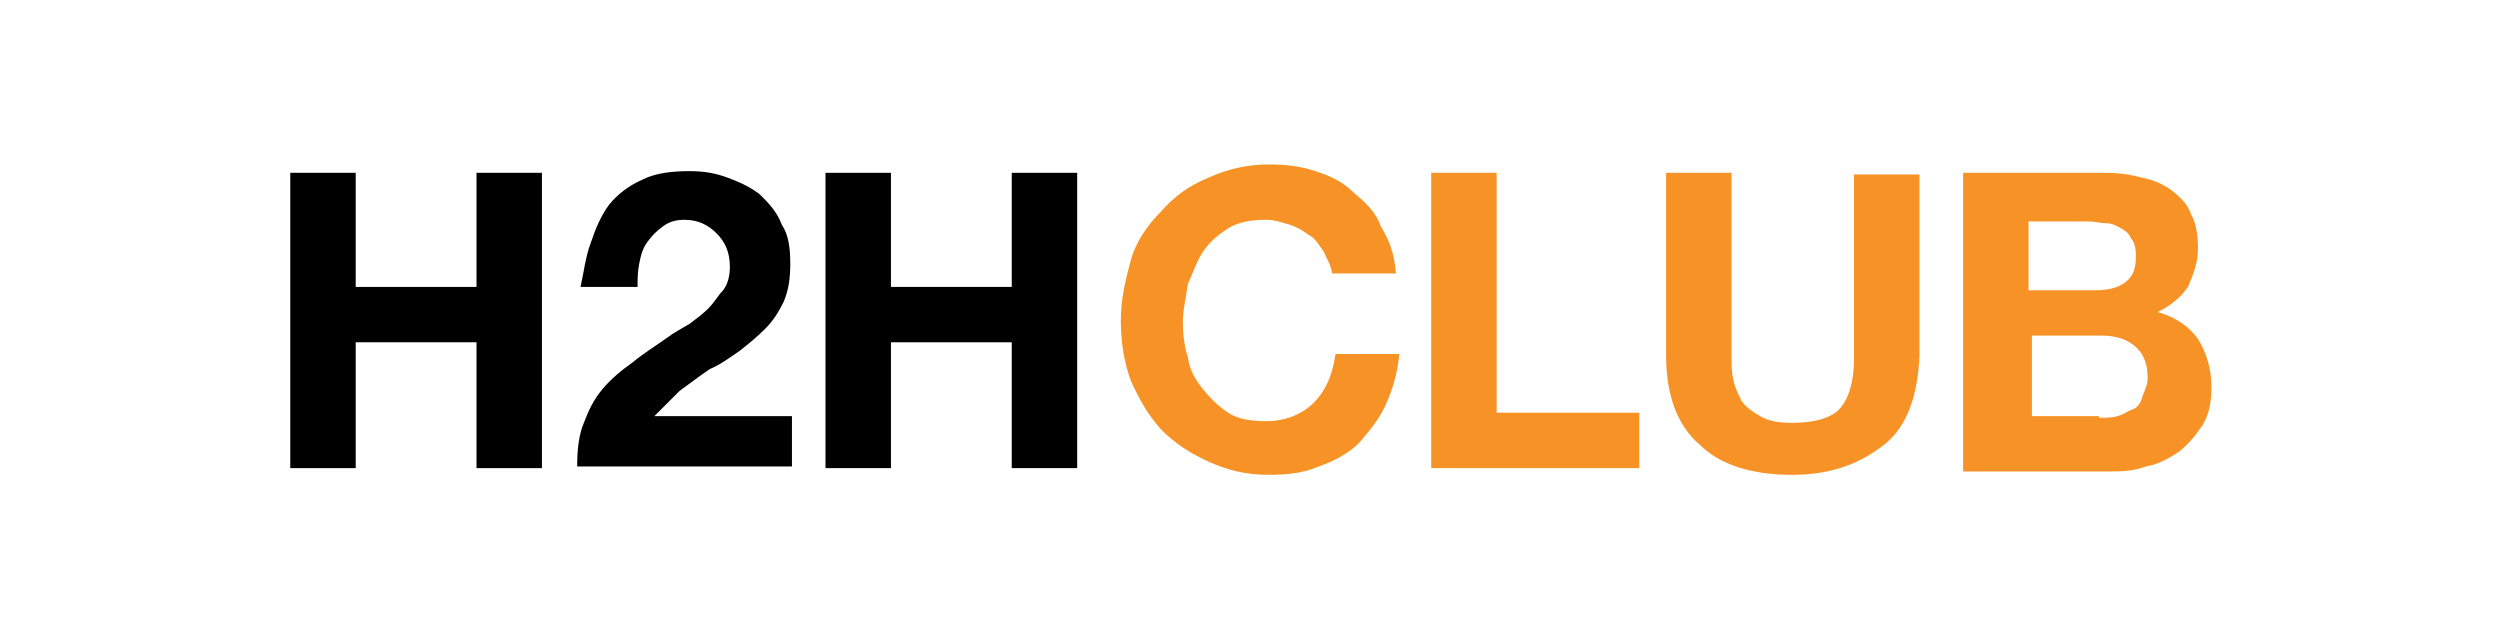 <?xml version="1.0" encoding="utf-8"?>
<!-- Generator: Adobe Illustrator 23.0.6, SVG Export Plug-In . SVG Version: 6.00 Build 0)  -->
<svg version="1.1" id="Layer_1" xmlns="http://www.w3.org/2000/svg" xmlns:xlink="http://www.w3.org/1999/xlink" x="0px" y="0px"
	 viewBox="0 0 149 38.1" style="enable-background:new 0 0 149 38.1;" xml:space="preserve">
<style type="text/css">
	.st0{fill:#F79326;}
</style>
<g>
	<g>
		<path d="M21.2,10.3v6.8h7.2v-6.8h3.9v17.6h-3.9v-7.5h-7.2v7.5h-3.9V10.3H21.2z"/>
		<path d="M35.2,14.5c0.3-0.9,0.6-1.6,1.1-2.3c0.5-0.6,1.1-1.1,2-1.5c0.8-0.4,1.8-0.5,2.8-0.5c0.8,0,1.5,0.1,2.3,0.4s1.4,0.6,1.9,1
			c0.5,0.5,1,1,1.3,1.8c0.4,0.6,0.5,1.4,0.5,2.3c0,0.9-0.1,1.6-0.4,2.3c-0.3,0.6-0.6,1.1-1.1,1.6s-1,0.9-1.5,1.3
			c-0.6,0.4-1.1,0.8-1.8,1.1c-0.6,0.4-1.1,0.8-1.8,1.3c-0.5,0.5-1,1-1.5,1.5h8.2v3H34.4c0-1,0.1-1.9,0.4-2.6c0.3-0.8,0.6-1.4,1.1-2
			c0.5-0.6,1.1-1.1,1.8-1.6c0.6-0.5,1.4-1,2.1-1.5c0.4-0.3,0.8-0.5,1.3-0.8c0.4-0.3,0.8-0.6,1.1-0.9c0.4-0.4,0.6-0.8,0.9-1.1
			c0.3-0.4,0.4-0.9,0.4-1.4c0-0.9-0.3-1.5-0.8-2c-0.5-0.5-1.1-0.8-1.9-0.8c-0.5,0-0.9,0.1-1.3,0.4s-0.6,0.5-0.9,0.9
			s-0.4,0.8-0.5,1.3c-0.1,0.5-0.1,0.9-0.1,1.4h-3.4C34.8,16.2,34.9,15.3,35.2,14.5z"/>
		<path d="M53.1,10.3v6.8h7.2v-6.8h3.9v17.6h-3.9v-7.5h-7.2v7.5h-3.9V10.3H53.1z"/>
	</g>
	<g>
		<path class="st0" d="M78.9,15c-0.3-0.4-0.5-0.8-0.9-1c-0.4-0.3-0.8-0.5-1.1-0.6c-0.4-0.1-0.9-0.3-1.4-0.3c-0.9,0-1.6,0.1-2.3,0.5
			c-0.6,0.4-1.1,0.8-1.5,1.4c-0.4,0.6-0.6,1.3-0.9,1.9c-0.1,0.8-0.3,1.5-0.3,2.3c0,0.8,0.1,1.5,0.3,2.1c0.1,0.8,0.5,1.4,0.9,1.9
			c0.4,0.5,0.9,1,1.5,1.4c0.6,0.4,1.4,0.5,2.3,0.5c1.1,0,2.1-0.4,2.8-1.1s1.1-1.6,1.3-2.9h3.8c-0.1,1.1-0.4,2.1-0.8,3
			c-0.4,0.9-1,1.6-1.6,2.3c-0.6,0.6-1.5,1.1-2.4,1.4c-0.9,0.4-1.9,0.5-3,0.5c-1.4,0-2.5-0.3-3.6-0.8s-2-1.1-2.8-1.9
			c-0.8-0.9-1.3-1.8-1.8-2.9c-0.4-1.1-0.6-2.3-0.6-3.6c0-1.3,0.3-2.5,0.6-3.6s1-2.1,1.8-2.9c0.8-0.9,1.6-1.5,2.8-2
			c1.1-0.5,2.3-0.8,3.6-0.8c1,0,1.9,0.1,2.8,0.4s1.6,0.6,2.3,1.3c0.6,0.5,1.3,1.1,1.6,2c0.5,0.8,0.8,1.6,0.9,2.8h-3.8
			C79.3,15.7,79,15.3,78.9,15z"/>
		<path class="st0" d="M89.2,10.3v14.3h8.5v3.3H85.3V10.3C85.3,10.3,89.2,10.3,89.2,10.3z"/>
		<path class="st0" d="M112.3,26.5c-1.4,1.1-3.1,1.8-5.5,1.8s-4.3-0.6-5.5-1.8c-1.3-1.1-2-2.9-2-5.3V10.3h3.9v10.9
			c0,0.5,0,1,0.1,1.4c0.1,0.5,0.3,0.9,0.5,1.3c0.3,0.4,0.6,0.6,1.1,0.9c0.5,0.3,1.1,0.4,1.9,0.4c1.4,0,2.4-0.3,2.9-0.9
			s0.8-1.6,0.8-2.9V10.4h3.9v10.8C114.3,23.5,113.7,25.4,112.3,26.5z"/>
		<path class="st0" d="M125.4,10.3c0.9,0,1.6,0.1,2.3,0.3c0.6,0.1,1.3,0.4,1.8,0.8c0.5,0.4,0.9,0.8,1.1,1.4c0.3,0.5,0.4,1.3,0.4,2
			c0,0.9-0.3,1.6-0.6,2.3c-0.4,0.6-1,1.1-1.8,1.5c1.1,0.3,1.9,0.9,2.4,1.6c0.5,0.8,0.8,1.8,0.8,2.8c0,0.9-0.1,1.6-0.5,2.3
			c-0.4,0.6-0.8,1.1-1.4,1.6c-0.6,0.4-1.3,0.8-2,0.9c-0.8,0.3-1.5,0.3-2.3,0.3H117V10.3C117,10.3,125.4,10.3,125.4,10.3z
			 M124.9,17.3c0.6,0,1.3-0.1,1.8-0.5c0.5-0.4,0.6-0.9,0.6-1.6c0-0.4-0.1-0.8-0.3-1c-0.1-0.3-0.4-0.5-0.6-0.6s-0.5-0.3-0.9-0.3
			c-0.4,0-0.6-0.1-1-0.1h-3.6v4.1H124.9z M125.1,24.9c0.4,0,0.8,0,1.1-0.1c0.4-0.1,0.6-0.3,0.9-0.4c0.3-0.1,0.5-0.4,0.6-0.8
			c0.1-0.3,0.3-0.6,0.3-1.1c0-0.9-0.3-1.5-0.8-1.9s-1.1-0.6-2-0.6h-4.1v4.8h4C125.1,24.8,125.1,24.9,125.1,24.9z"/>
	</g>
</g>
</svg>
